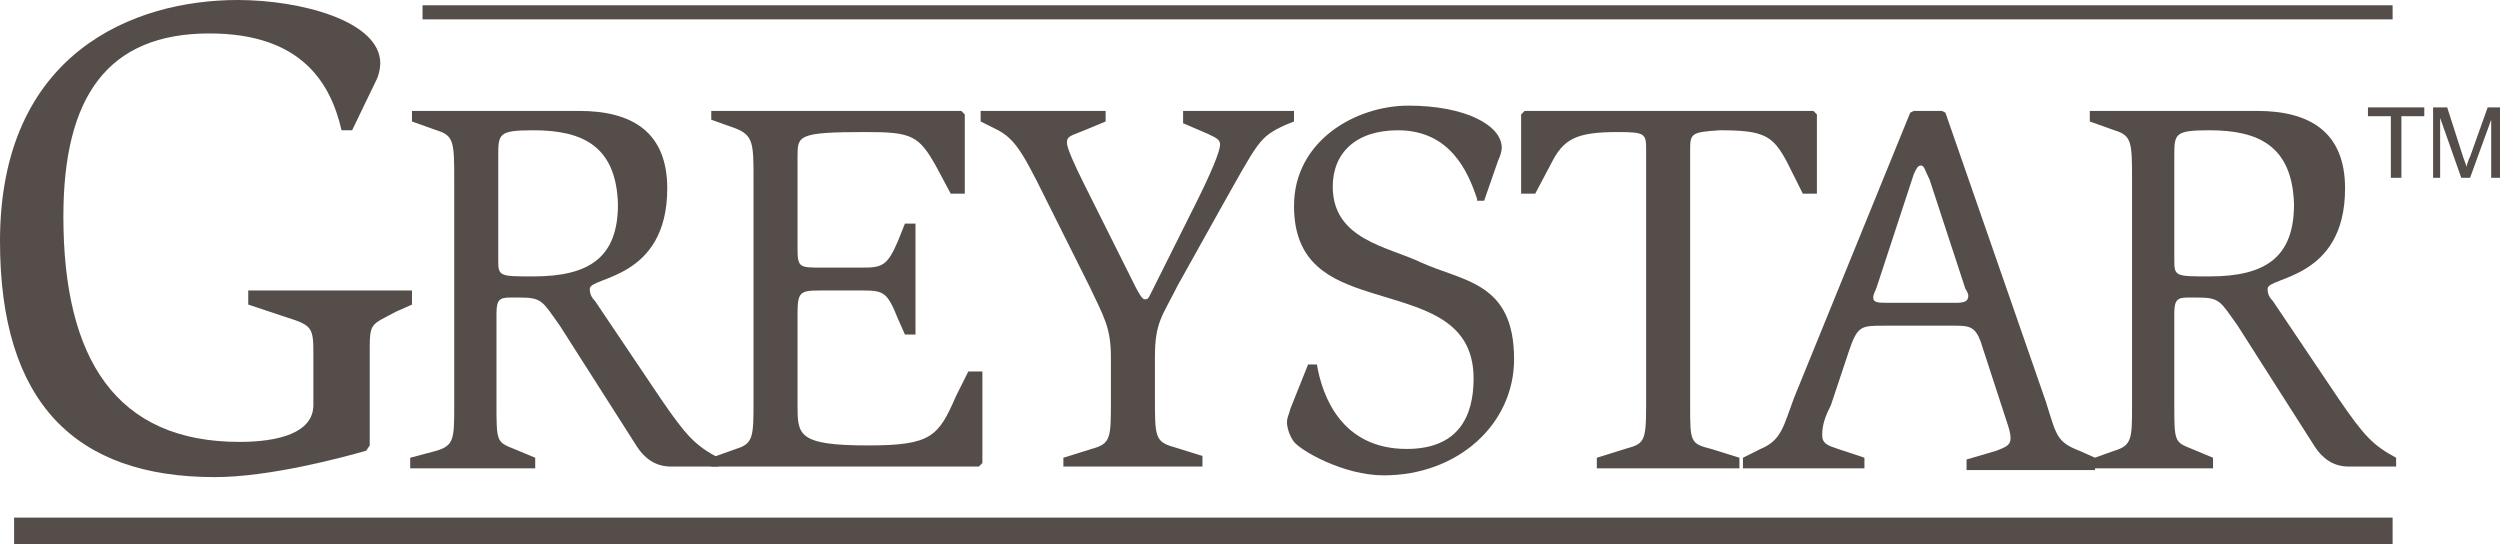 <?xml version="1.0" encoding="utf-8"?>
<!-- Generator: Adobe Illustrator 24.1.0, SVG Export Plug-In . SVG Version: 6.00 Build 0)  -->
<svg version="1.1" id="Layer_1" xmlns="http://www.w3.org/2000/svg" xmlns:xlink="http://www.w3.org/1999/xlink" x="0px" y="0px"
	 width="142px" height="30.9px" viewBox="0 0 142 30.9" style="enable-background:new 0 0 142 30.9;" xml:space="preserve">
<style type="text/css">
	.st0{fill:#554D49;}
</style>
<path class="st0" d="M20.8,25.6c-1.4,0.4-5.5,1.5-8.6,1.5C4.3,27.1,0,22.9,0,13.7C0,3,7.6,0,13.5,0c3.6,0,8.1,1.2,8.1,3.6
	c0,0.3-0.1,0.7-0.2,0.9L20,7.4h-0.6c-0.6-2.6-2.2-5.5-7.5-5.5c-5.8,0-8.3,3.6-8.3,10.4c0,8.1,3,12.8,10,12.8c2.2,0,4.2-0.5,4.2-2.1
	v-2.7c0-1.7,0-1.8-1.6-2.3l-2.1-0.7v-0.8h9.3v0.8l-0.9,0.4C21,18.5,21,18.3,21,20.1v5.2L20.8,25.6z"/>
<path class="st0" d="M28.3,8.9c0-1.3,0-1.5,2-1.5c2.8,0,4.7,0.9,4.8,4.2c0,3-1.6,4.1-4.8,4.1c-1.9,0-2,0-2-0.9V8.9z M23.3,26.6h7.1
	V26l-1.2-0.5c-1-0.4-1-0.4-1-2.6v-5.1c0-0.8,0.2-0.9,0.8-0.9h0.5c1.3,0,1.3,0.2,2.3,1.6l4.4,6.9c0.4,0.6,1,1.1,1.9,1.1h2.7V26
	c-1.3-0.7-1.8-1.2-3.3-3.4l-3.7-5.5c-0.2-0.2-0.3-0.4-0.3-0.7c0-0.7,4.4-0.5,4.4-5.7c0-3.2-2-4.4-5-4.4h-9.5v0.6l1.4,0.5
	c1,0.3,1,0.7,1,2.9V23c0,1.9,0,2.3-1,2.6L23.3,26V26.6z"/>
<path class="st0" d="M40.4,26l1.4-0.5c1-0.3,1-0.7,1-2.8V10.2c0-2,0-2.5-1-2.9l-1.4-0.5V6.3h14.2l0.2,0.2V11H54l-0.8-1.5
	c-1-1.8-1.4-2-4-2c-3.9,0-3.9,0.2-3.9,1.4v5.2c0,1.1,0.1,1.1,1.4,1.1H49c1.1,0,1.4-0.1,2-1.5l0.4-1H52V19h-0.6L51,18.1
	c-0.6-1.5-0.8-1.6-2-1.6h-2.4c-1.2,0-1.3,0.1-1.3,1.4V23c0,1.7,0,2.3,4,2.3c3.6,0,4-0.5,5-2.8l0.7-1.4h0.8v5.2l-0.2,0.2H40.4V26z"/>
<path class="st0" d="M60.4,26l1.6-0.5c1.1-0.3,1.1-0.6,1.1-2.8v-2.4c0-1.7-0.4-2.3-1.2-4L60,12.5c-1.8-3.6-2.2-4.6-3.5-5.2l-0.8-0.4
	V6.3h7.1v0.6l-1.2,0.5c-0.7,0.3-1,0.3-1,0.7c0,0.3,0.4,1.2,1,2.4l2.9,5.8c0.2,0.4,0.4,0.7,0.5,0.7c0.2,0,0.2,0,0.4-0.4l2.5-5
	c0.9-1.8,1.4-3,1.4-3.4c0-0.3-0.3-0.4-0.7-0.6L67.2,7V6.3h6.3v0.6L73,7.1c-1.5,0.7-1.5,0.9-3.7,4.8l-2.4,4.3
	c-0.9,1.8-1.3,2.1-1.3,4.1v2.3c0,2.2,0,2.5,1.1,2.8l1.6,0.5v0.6h-7.9C60.4,26.5,60.4,26,60.4,26z"/>
<path class="st0" d="M83.9,11.3c-0.5-1.5-1.5-3.9-4.5-3.9c-2.4,0-3.7,1.3-3.7,3.2c0,3,3.1,3.4,5,4.3C83.1,16,86,16,86,20.4
	c0,3.7-3.2,6.6-7.4,6.6c-2.3,0-4.7-1.4-5.1-1.9c-0.3-0.4-0.4-0.9-0.4-1.1c0-0.3,0.1-0.4,0.2-0.8l1-2.5h0.5c0.3,1.8,1.4,4.8,5.1,4.8
	c2.9,0,3.8-1.8,3.8-4c0-3.5-3.1-4-5.9-4.9c-2.2-0.7-4.3-1.6-4.3-4.9C73.5,8,77,6,80,6c3.2,0,5.3,1.1,5.3,2.4c0,0.2-0.1,0.5-0.2,0.7
	l-0.8,2.3h-0.4V11.3z"/>
<path class="st0" d="M90.7,26l1.6-0.5c1.1-0.3,1.2-0.4,1.2-2.5V8.6c0-1,0-1.1-1.6-1.1c-2.4,0-3.1,0.4-3.8,1.8L87.2,11h-0.8V6.5
	l0.2-0.2H103l0.2,0.2V11h-0.8l-0.9-1.8c-0.8-1.5-1.3-1.8-3.8-1.8C96,7.5,96,7.6,96,8.6V23c0,2.1,0,2.2,1.2,2.5l1.6,0.5v0.6h-8.1V26z
	"/>
<path class="st0" d="M108.7,9.9c0.1-0.2,0.2-0.5,0.4-0.5c0.2,0,0.2,0.2,0.5,0.8l2,6.1c0,0.1,0.2,0.3,0.2,0.5c0,0.3-0.2,0.4-0.7,0.4
	h-3.8c-0.6,0-0.9,0-0.9-0.3c0-0.2,0.1-0.3,0.2-0.6L108.7,9.9z M99.2,26.6h6.7V26l-1.5-0.5c-0.6-0.2-0.9-0.3-0.9-0.8
	c0-0.6,0.2-1.1,0.5-1.7l1-3c0.5-1.5,0.7-1.5,2-1.5h4.1c0.8,0,1.1,0.1,1.4,0.9L114,24c0.1,0.3,0.2,0.6,0.2,0.9c0,0.4-0.3,0.5-0.8,0.7
	l-1.7,0.5v0.6h7.3V26l-0.9-0.4c-1.3-0.5-1.3-0.9-1.9-2.8l-5.7-16.4l-0.2-0.1h-1.6l-0.2,0.1l-6.6,16.2c-0.6,1.6-0.7,2.4-1.9,2.9
	L99,26v0.6H99.2z"/>
<path class="st0" d="M123.5,8.9c0-1.3,0-1.5,2-1.5c2.8,0,4.7,0.9,4.8,4.2c0,3-1.6,4.1-4.8,4.1c-1.9,0-2,0-2-0.9V8.9z M118.6,26.6
	h7.1V26l-1.2-0.5c-1-0.4-1-0.4-1-2.6v-5.1c0-0.8,0.2-0.9,0.8-0.9h0.5c1.3,0,1.3,0.2,2.3,1.6l4.4,6.9c0.4,0.6,1,1.1,1.9,1.1h2.7V26
	c-1.3-0.7-1.8-1.2-3.3-3.4l-3.7-5.5c-0.2-0.2-0.3-0.4-0.3-0.7c0-0.7,4.4-0.5,4.4-5.7c0-3.2-2-4.4-5-4.4h-9.5v0.6l1.4,0.5
	c1,0.3,1,0.7,1,2.9V23c0,1.9,0,2.3-1,2.6l-1.4,0.5L118.6,26.6L118.6,26.6z"/>
<rect x="0.8" y="29.4" class="st0" width="135.1" height="1.5"/>
<rect x="24" y="0.3" class="st0" width="111.9" height="0.8"/>
<path class="st0" d="M135.8,10.1V6.6h-1.3V6.1h3.2v0.5h-1.3v3.5H135.8z"/>
<path class="st0" d="M138.2,10.1v-4h0.8l0.9,2.8c0.1,0.3,0.2,0.5,0.2,0.6c0-0.1,0.1-0.4,0.2-0.6l1-2.8h0.7v4h-0.5V6.8l-1.2,3.3h-0.5
	l-1.2-3.4v3.4H138.2z"/>
</svg>
